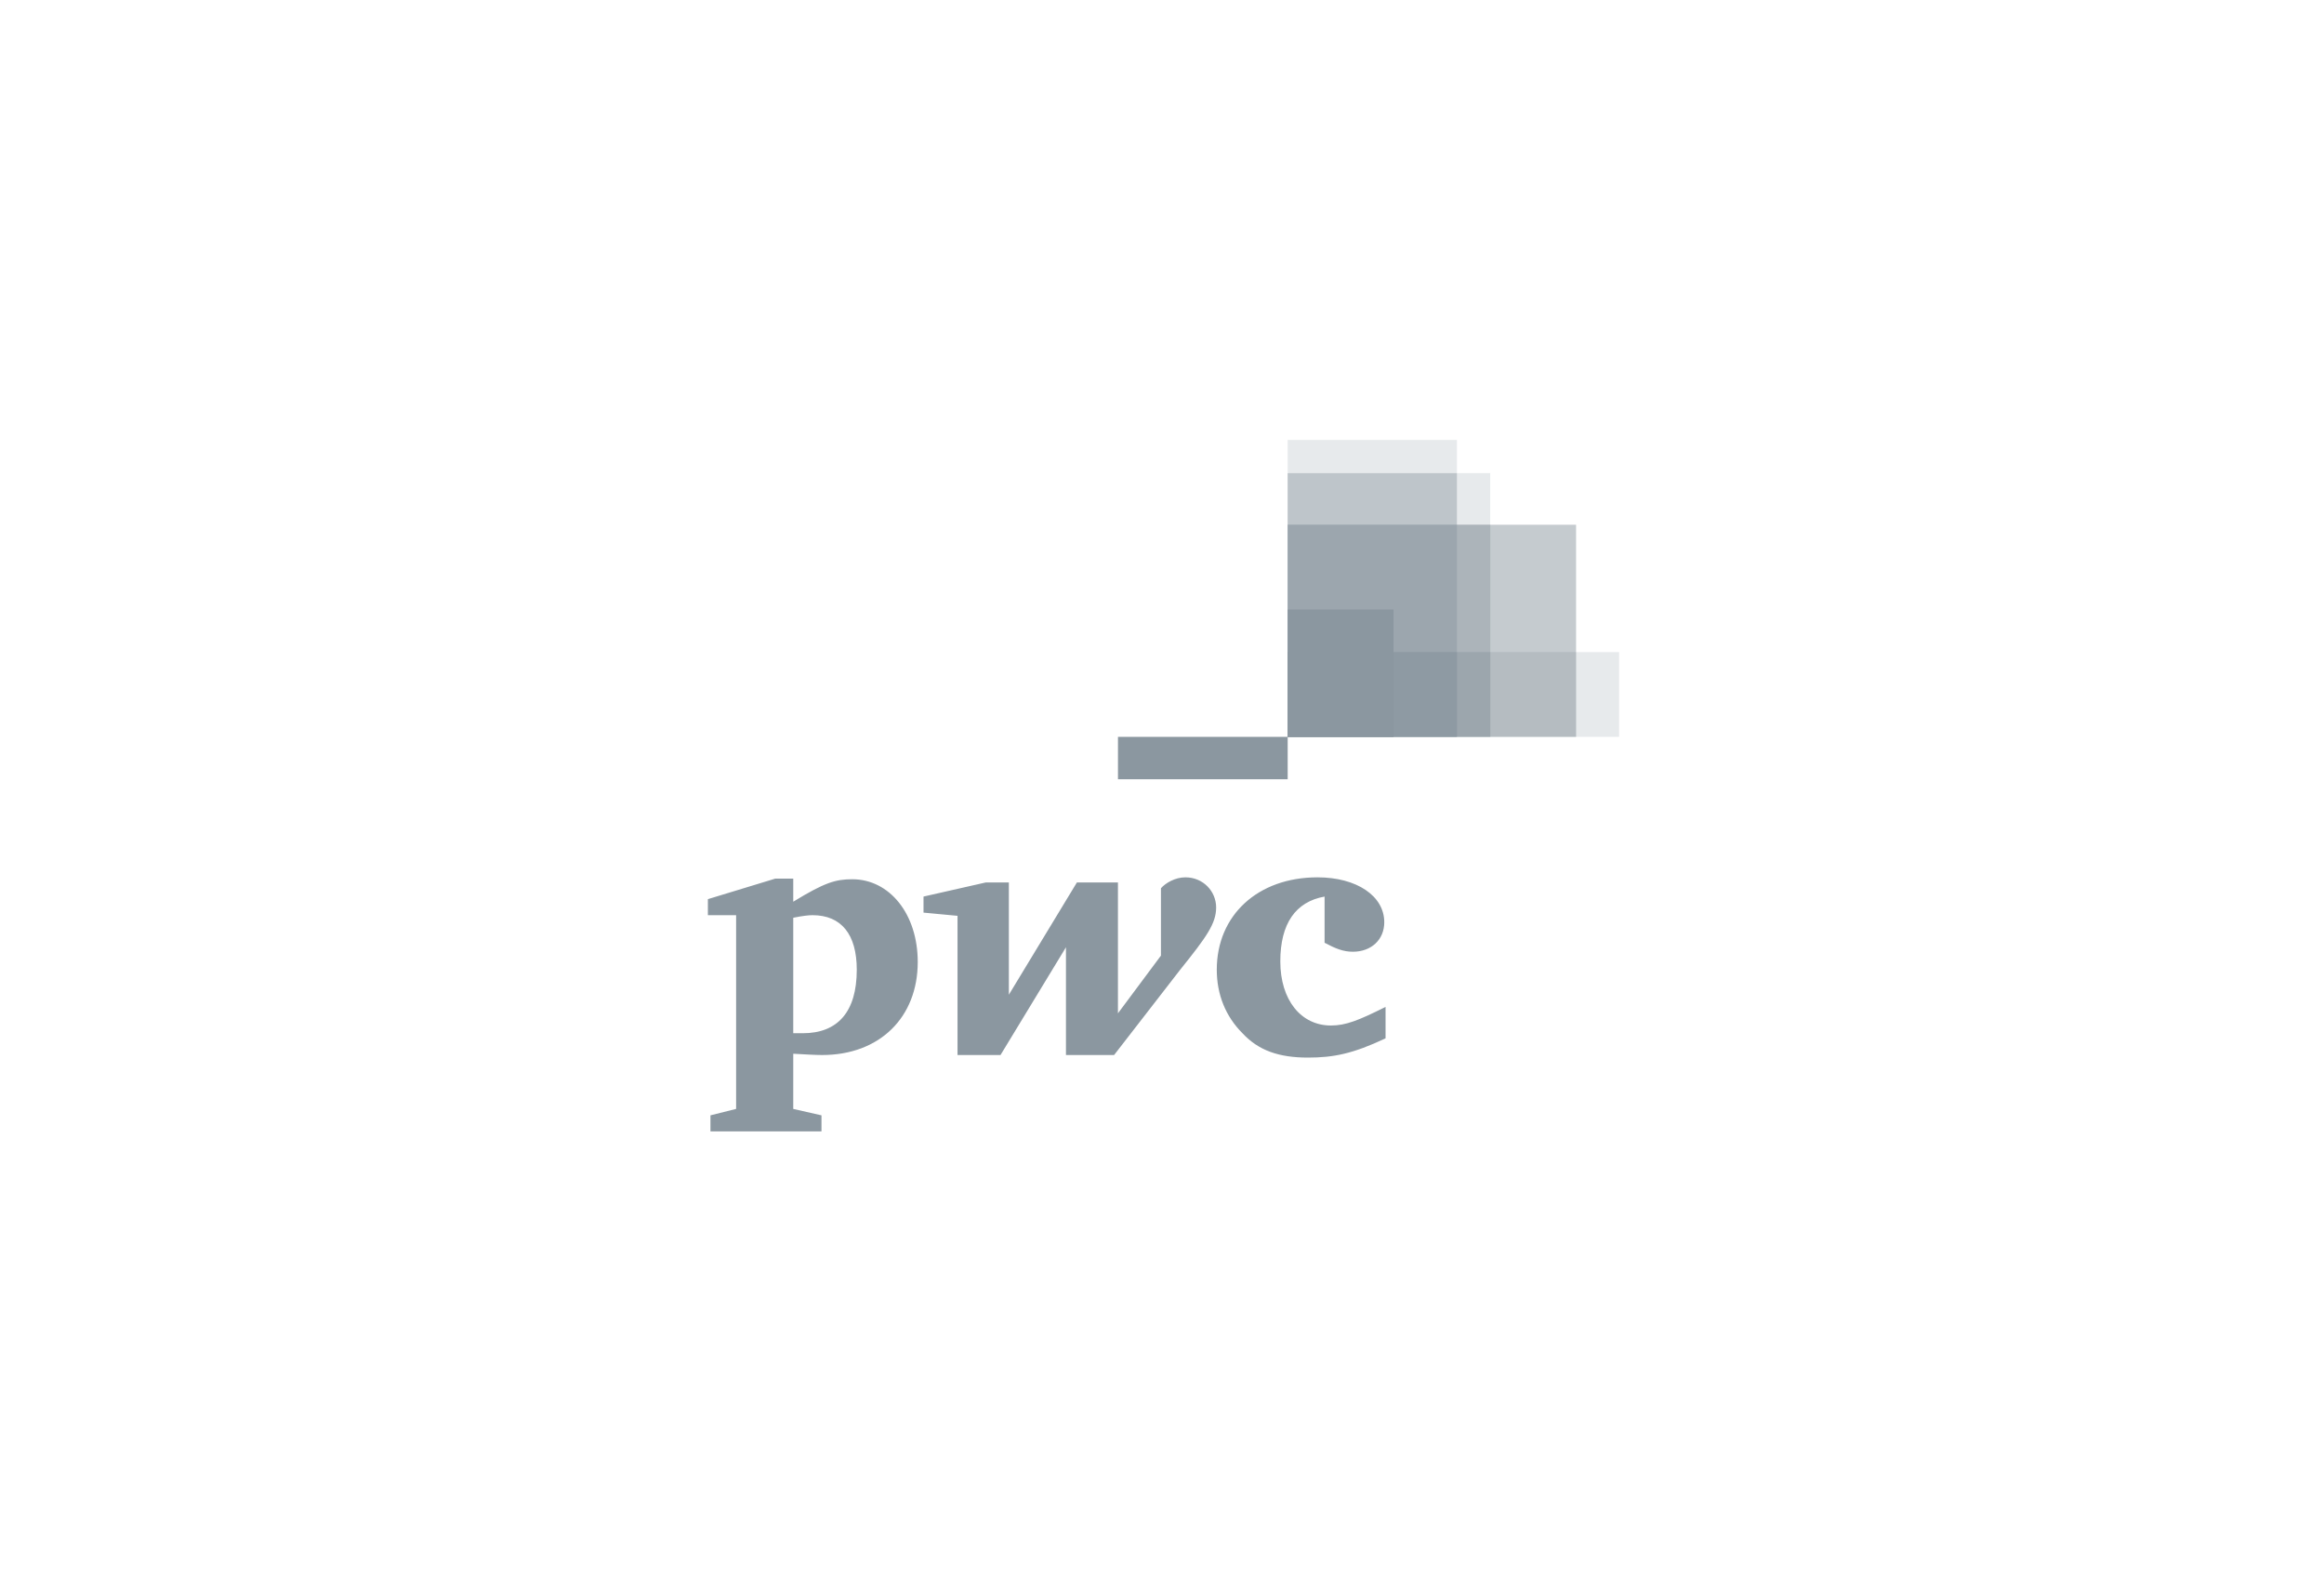 <svg xmlns="http://www.w3.org/2000/svg" width="183" height="124" fill="none"><g fill="#183041" clip-path="url(#a)" opacity=".5"><path fill-opacity=".2" d="M127.496 58.013h-26.1v-6.677h26.1v6.677z"/><path fill-opacity=".5" d="M124.106 58.013h-22.71v-16.7h22.71v16.7z"/><path fill-opacity=".2" d="M114.724 58.013h-13.328V34.64h13.328v23.373z"/><path fill-opacity=".2" d="M117.345 58.013h-15.949V37.248h15.949v20.765z"/><path fill-opacity=".3" d="M101.393 37.252V58.01h13.329V37.252h-13.329z"/><path d="M88.033 58.013h13.364v3.339H88.033v-3.34z"/><path fill-opacity=".3" d="M101.393 41.31v16.7h15.96v-16.7h-15.96z"/><path fill-opacity=".1" d="M101.393 41.31v16.7h13.329v-16.7h-13.329z"/><path d="M109.731 58.013h-8.335V47.989h8.335v10.024z"/><path fill-opacity=".1" d="M101.393 51.34v6.67h22.72v-6.67h-22.72z"/><path fill-opacity=".3" d="M101.393 51.34v6.67h15.96v-6.67h-15.96z"/><path fill-opacity=".6" d="M101.393 51.34v6.67h13.329v-6.67h-13.329z"/><path d="M101.393 51.34v6.67h8.346v-6.67h-8.346zm2.909 19.248c-2.274.404-3.486 2.121-3.486 5.101 0 3.03 1.617 5.05 3.991 5.05 1.163 0 2.173-.403 4.296-1.464v2.475c-2.577 1.212-4.093 1.515-6.115 1.515-2.274 0-3.89-.556-5.154-1.92-1.314-1.313-2.021-3.03-2.021-5 0-4.292 3.234-7.272 7.933-7.272 3.083 0 5.256 1.464 5.256 3.535 0 1.364-1.011 2.323-2.476 2.323-.758 0-1.365-.252-2.224-.707m-11.369 2.122c2.072-2.576 2.83-3.637 2.83-4.9 0-1.262-1.01-2.373-2.426-2.373-.808 0-1.566.454-1.92.858v5.303l-3.386 4.546V69.477h-3.233l-5.357 8.838v-8.838h-1.819l-4.901 1.11v1.264l2.678.252v10.96h3.385l5.154-8.485v8.485h3.79m-25.265-1.717h.758c2.728 0 4.244-1.667 4.244-5 0-2.778-1.212-4.293-3.486-4.293-.303 0-.758.05-1.516.202v9.09zm0 5.96 2.223.505v1.262h-8.742v-1.262l2.021-.506V72.053h-2.223V70.79l5.306-1.616h1.415v1.818c2.476-1.515 3.335-1.768 4.649-1.768 2.93 0 5.154 2.728 5.154 6.516 0 4.343-2.982 7.323-7.53 7.323-.505 0-1.364-.05-2.273-.101"/></g><defs><clipPath id="a"><path fill="#fff" d="M55.742 34.64h71.754v54.434H55.742z"/></clipPath></defs></svg>